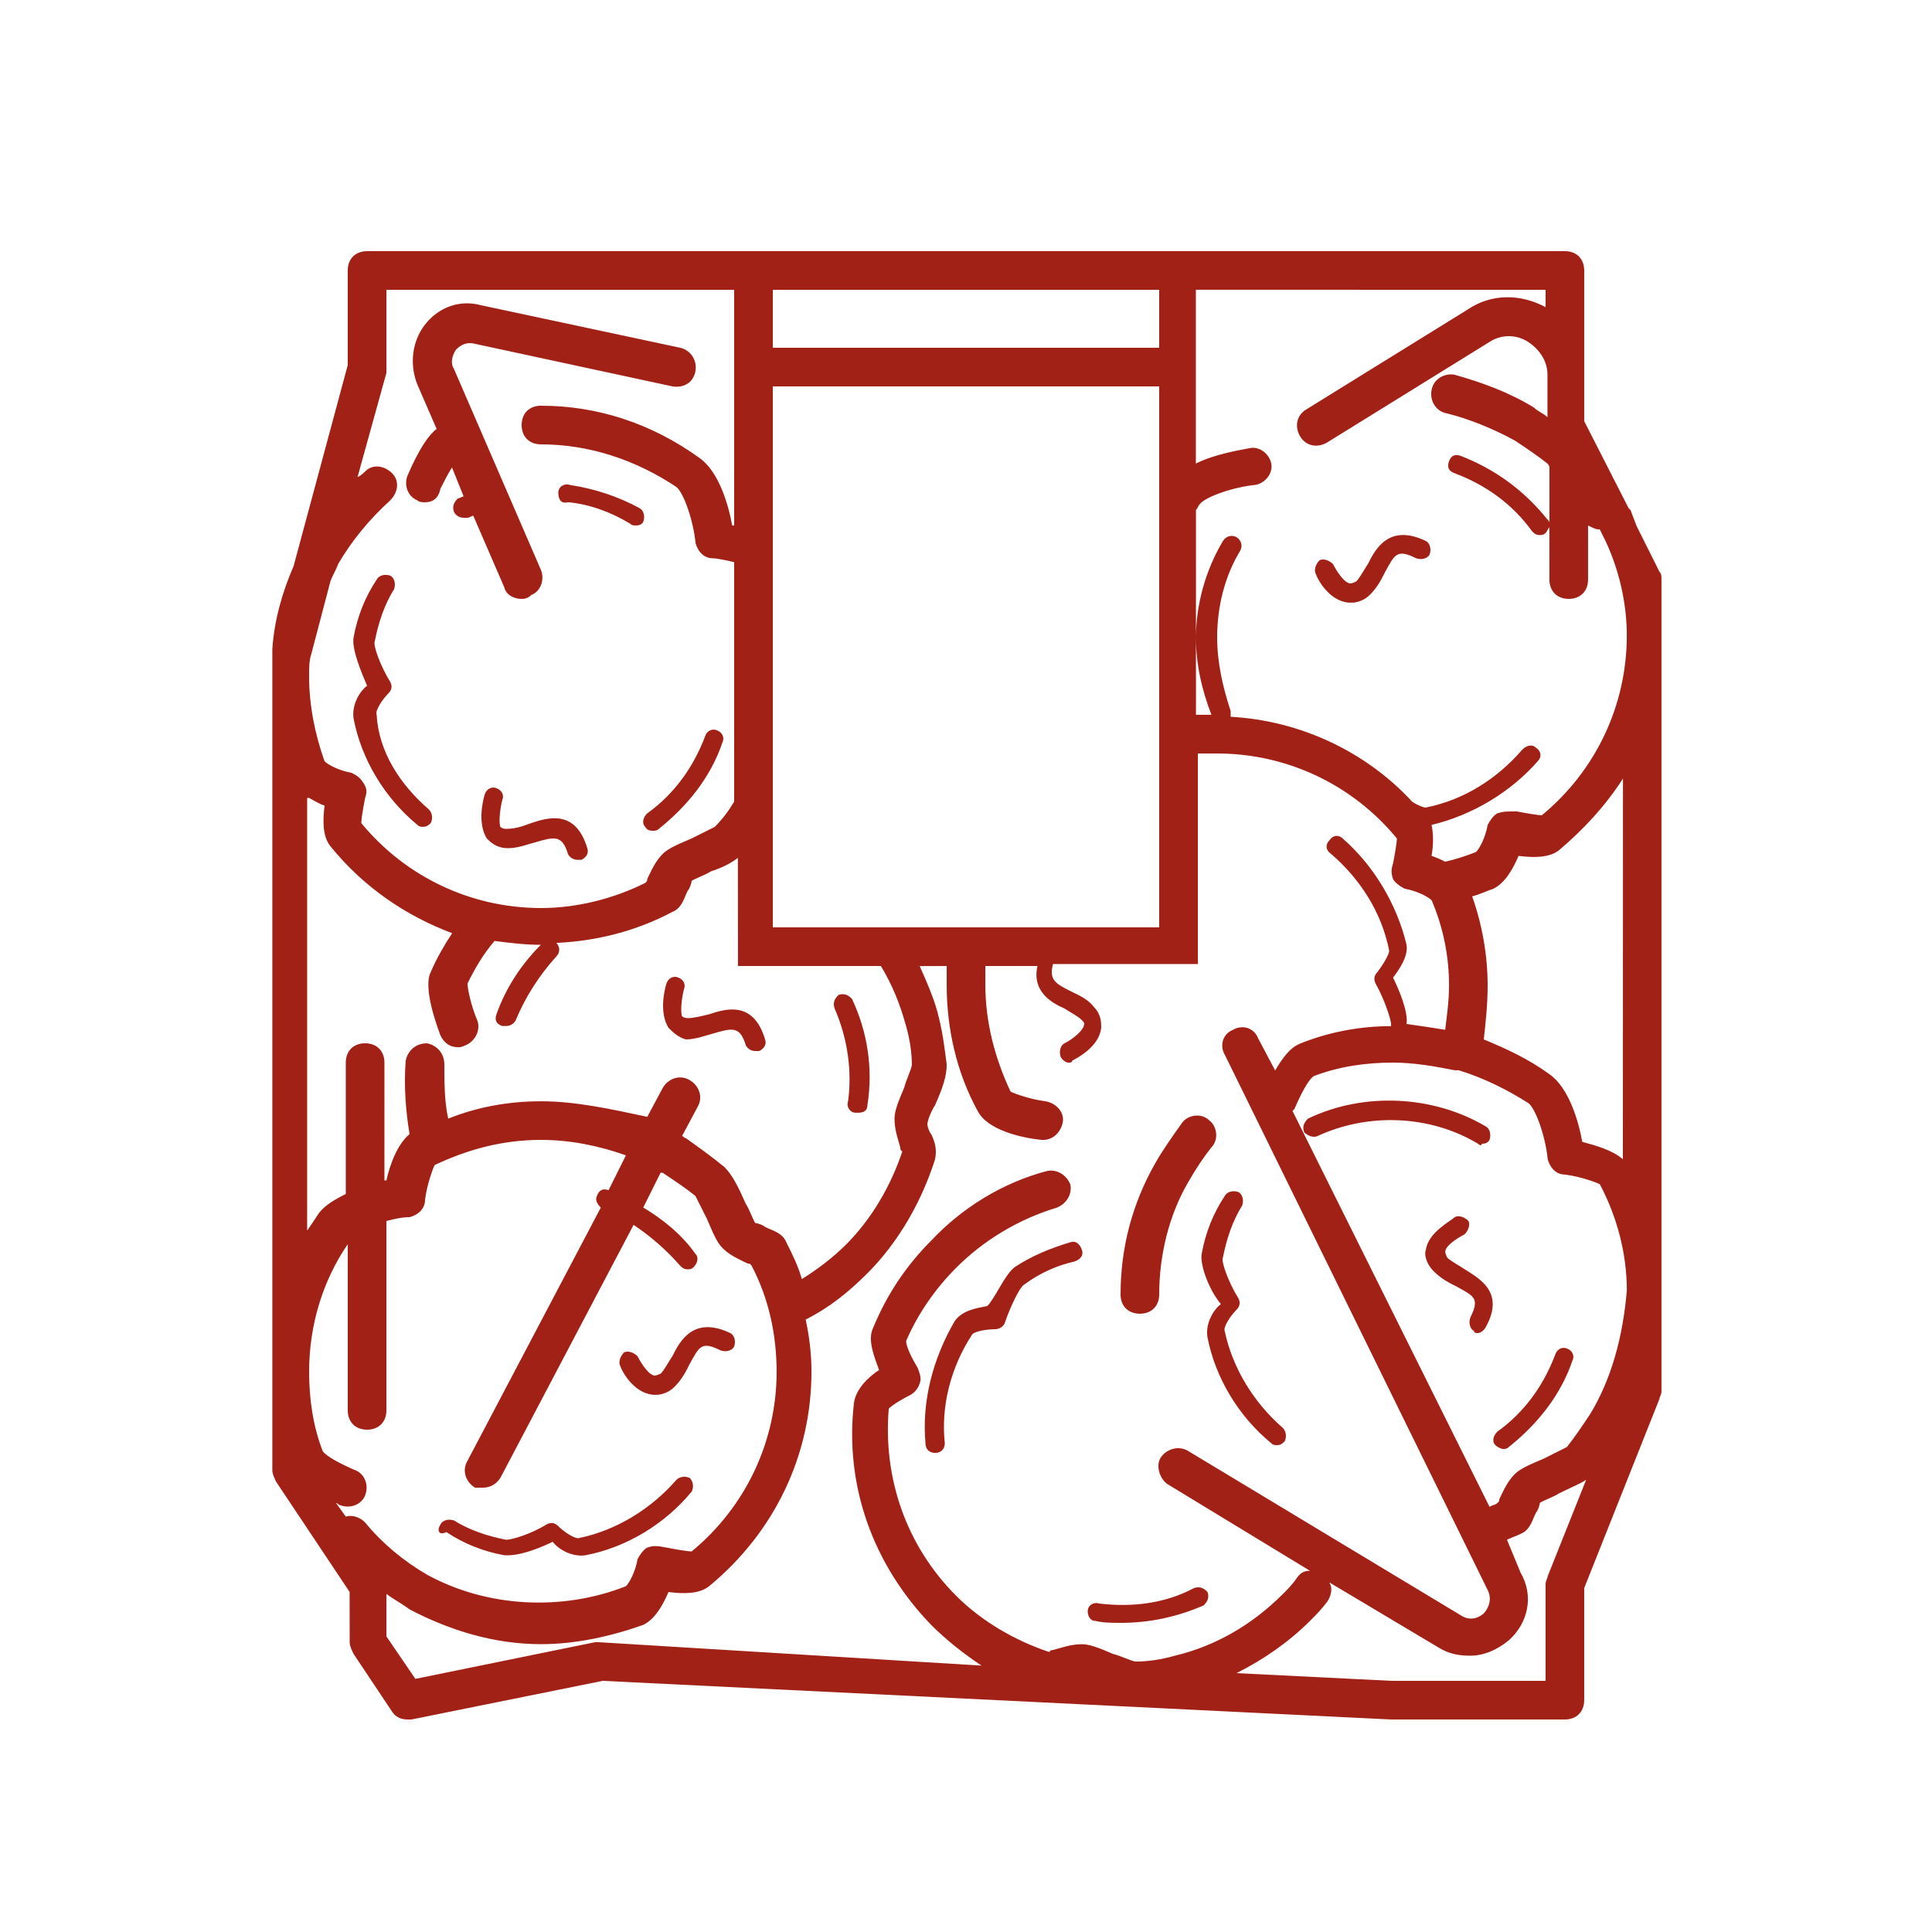 <?xml version="1.0" encoding="UTF-8"?> <svg xmlns="http://www.w3.org/2000/svg" viewBox="0 0 100 100" fill-rule="evenodd"><path d="m85.898 29.602-1.199-2.398c-0.102-0.301-0.199-0.5-0.301-0.801l-0.102-0.102-2.297-4.5v-7.801c0-0.602-0.398-1-1-1h-62c-0.602 0-1 0.398-1 1v4.898l-2.801 10.398c-0.602 1.398-1 2.801-1.102 4.301v0.199 0.301 42c0 0.199 0.102 0.398 0.199 0.602l3.801 5.699 0.004 2.602c0 0.199 0.102 0.398 0.199 0.602l2 3c0.199 0.301 0.5 0.398 0.801 0.398h0.199l9.898-2 40.801 2h9c0.602 0 1-0.398 1-1v-5.801l3.898-9.801c0-0.102 0.102-0.199 0.102-0.398v-42c0-0.199 0-0.301-0.102-0.398zm-5.898-14.602v0.898c-1.301-0.699-2.801-0.699-4 0.102l-8.398 5.199c-0.5 0.301-0.602 0.898-0.301 1.398s0.898 0.602 1.398 0.301l8.398-5.199c0.602-0.398 1.398-0.398 2 0 0.602 0.398 1 1 1 1.699v2.199c-0.199-0.199-0.5-0.301-0.699-0.5-1.301-0.801-2.699-1.301-4.102-1.699-0.5-0.102-1.102 0.199-1.199 0.801-0.102 0.5 0.199 1.102 0.801 1.199 1.199 0.301 2.398 0.801 3.5 1.398 0.602 0.398 1.199 0.801 1.699 1.199 0 0 0.102 0.102 0.102 0.199v2.898c0-0.102 0-0.102-0.102-0.199-1.199-1.5-2.699-2.602-4.5-3.301-0.301-0.102-0.5 0-0.602 0.301-0.102 0.301 0 0.5 0.301 0.602 1.602 0.602 3 1.602 4 3 0.102 0.102 0.199 0.199 0.398 0.199 0.102 0 0.199 0 0.301-0.102 0.102-0.102 0.102-0.199 0.199-0.301l0.004 2.707c0 0.602 0.398 1 1 1 0.602 0 1-0.398 1-1v-2.801c0.199 0.102 0.398 0.199 0.5 0.199h0.102l0.301 0.602c0.699 1.5 1.102 3.199 1.102 4.898 0 3.602-1.602 7-4.398 9.301-0.199 0-0.801-0.102-1.301-0.199-0.504 0-0.703 0-1.004 0.102-0.199 0.102-0.398 0.398-0.5 0.602-0.102 0.602-0.398 1.199-0.602 1.398-0.5 0.199-1.102 0.398-1.602 0.5-0.199-0.102-0.398-0.199-0.699-0.301 0.102-0.602 0.102-1.102 0-1.602 2.102-0.5 4.102-1.699 5.5-3.301 0.199-0.199 0.199-0.5-0.102-0.699-0.199-0.199-0.5-0.102-0.699 0.102-1.301 1.5-3 2.602-5 3-0.102 0-0.398-0.102-0.699-0.301-2.398-2.602-5.801-4.199-9.398-4.398v-0.301c-0.398-1.199-0.699-2.5-0.699-3.801 0-1.602 0.398-3.199 1.199-4.5 0.102-0.199 0.102-0.5-0.199-0.699-0.199-0.102-0.5-0.102-0.699 0.199-0.898 1.5-1.398 3.301-1.398 5 0 1.398 0.301 2.699 0.801 4h-0.801v-10.602c0.102-0.102 0.102-0.199 0.199-0.301 0.301-0.398 1.801-0.898 2.898-1 0.5-0.102 0.898-0.602 0.801-1.102-0.102-0.5-0.602-0.898-1.102-0.801-0.5 0.102-1.801 0.301-2.801 0.801v-8.996zm-40 33v-28h20v28zm20-30h-20v-3h20zm-40 1.301v-0.301-4h18v12.199h-0.102c-0.199-1.102-0.699-2.801-1.699-3.5-2.5-1.801-5.301-2.699-8.199-2.699-0.602 0-1 0.398-1 1s0.398 1 1 1c2.5 0 4.898 0.801 7 2.199 0.398 0.301 0.898 1.801 1 2.898 0.102 0.398 0.398 0.801 0.898 0.801 0.199 0 0.699 0.102 1.102 0.199v12.398c-0.301 0.5-0.602 0.898-1 1.301-0.199 0.102-0.801 0.398-1.199 0.602-0.699 0.301-1.199 0.5-1.5 0.801-0.398 0.398-0.602 0.898-0.801 1.301 0 0.102 0 0.102-0.102 0.199-1.598 0.801-3.5 1.301-5.398 1.301-3.602 0-7-1.602-9.301-4.398 0-0.199 0.102-0.801 0.199-1.301 0.102-0.301 0.102-0.5-0.102-0.801-0.199-0.301-0.398-0.398-0.602-0.5-0.602-0.102-1.199-0.398-1.398-0.602-0.496-1.398-0.797-2.898-0.797-4.398 0-0.398 0-0.801 0.102-1.102l1-3.801c0.102-0.301 0.301-0.602 0.398-0.898 0.699-1.199 1.602-2.301 2.699-3.301 0.398-0.398 0.5-1 0.102-1.398-0.398-0.398-1-0.5-1.398-0.102-0.102 0.102-0.199 0.199-0.398 0.301zm-4 22c0.199 0.102 0.5 0.301 0.801 0.398-0.102 0.801-0.102 1.602 0.301 2.102 1.699 2.102 3.898 3.602 6.301 4.5-0.398 0.602-0.801 1.301-1.102 2-0.102 0.199-0.398 0.898 0.5 3.301 0.199 0.398 0.5 0.602 0.898 0.602 0.102 0 0.199 0 0.398-0.102 0.5-0.199 0.801-0.801 0.602-1.301-0.301-0.699-0.5-1.602-0.5-1.898 0.398-0.801 0.801-1.5 1.398-2.199 0.801 0.102 1.602 0.199 2.398 0.199-1 1-1.801 2.199-2.301 3.602-0.102 0.301 0 0.5 0.301 0.602h0.199c0.199 0 0.398-0.102 0.5-0.301 0.5-1.199 1.199-2.301 2.102-3.301 0.199-0.199 0.199-0.5 0-0.699 2.102-0.102 4.102-0.602 6-1.602 0.5-0.199 0.602-0.699 0.801-1.102 0.102-0.102 0.199-0.398 0.199-0.5 0.102-0.102 0.699-0.301 1-0.5 0.602-0.199 1-0.398 1.398-0.699l0.004 5.598h7.398c0.602 1 1 2 1.301 3.102 0.199 0.699 0.301 1.398 0.301 2 0 0.199-0.301 0.801-0.398 1.199-0.301 0.699-0.5 1.199-0.5 1.602 0 0.602 0.199 1.102 0.301 1.5 0 0.102 0 0.102 0.102 0.199-0.602 1.801-1.602 3.5-2.898 4.801-0.699 0.699-1.5 1.301-2.301 1.801-0.199-0.699-0.5-1.301-0.801-1.898-0.199-0.5-0.699-0.602-1.102-0.801-0.102-0.102-0.398-0.199-0.5-0.199-0.102-0.102-0.301-0.699-0.5-1-0.398-0.898-0.699-1.5-1.102-1.898-0.602-0.5-1.301-1-2-1.5-0.102 0-0.102-0.102-0.199-0.102l0.801-1.5c0.301-0.5 0.102-1.102-0.398-1.398-0.5-0.301-1.102-0.102-1.398 0.398l-0.801 1.5c-1.902-0.406-3.703-0.805-5.504-0.805-1.699 0-3.301 0.301-4.801 0.898-0.199-0.898-0.199-1.898-0.199-2.797 0-0.602-0.398-1-0.898-1.102-0.602 0-1 0.398-1.102 0.898-0.102 1.301 0 2.602 0.199 3.801-0.602 0.5-1 1.5-1.199 2.398h-0.102v-6.098c0-0.602-0.398-1-1-1-0.602 0-1 0.398-1 1v6.801c-0.602 0.301-1.102 0.602-1.398 1-0.199 0.301-0.398 0.602-0.602 0.898v-22.398zm2.898 37.5c-0.301-0.301-0.699-0.398-1-0.301l-0.5-0.699c0.102 0 0.102 0.102 0.199 0.102 0.5 0.199 1.102 0 1.301-0.5 0.199-0.5 0-1.102-0.5-1.301-0.699-0.301-1.5-0.699-1.699-1-0.5-1.301-0.699-2.703-0.699-4.102 0-2.398 0.699-4.699 2-6.602v8.602c0 0.602 0.398 1 1 1s1-0.398 1-1v-9.801c0.398-0.102 0.801-0.199 1.199-0.199 0.398-0.102 0.801-0.398 0.801-0.898 0.102-0.801 0.398-1.602 0.5-1.801 1.699-0.801 3.5-1.301 5.5-1.301 1.5 0 3 0.301 4.398 0.801l-0.898 1.801c-0.301-0.102-0.5 0-0.602 0.301-0.102 0.199 0 0.398 0.199 0.602l-6.898 13.102c-0.301 0.5-0.102 1.102 0.398 1.398 0.102-0.004 0.203-0.004 0.402-0.004 0.398 0 0.699-0.199 0.898-0.5l6.898-13.102c0.898 0.602 1.699 1.301 2.398 2.102 0.102 0.102 0.199 0.199 0.398 0.199 0.102 0 0.199 0 0.301-0.102 0.199-0.199 0.301-0.5 0.102-0.699-0.699-1-1.699-1.801-2.699-2.398l0.898-1.801h0.102c0.602 0.398 1.199 0.801 1.699 1.199 0.102 0.199 0.398 0.801 0.602 1.199 0.301 0.699 0.5 1.199 0.801 1.5 0.398 0.398 0.898 0.602 1.301 0.801 0.102 0 0.102 0 0.199 0.102 0.898 1.699 1.301 3.602 1.301 5.5 0 3.602-1.602 7-4.398 9.301-0.199 0-0.801-0.102-1.301-0.199-0.5-0.102-0.699-0.102-1 0-0.199 0.102-0.398 0.398-0.5 0.602-0.102 0.602-0.398 1.199-0.602 1.398-3.301 1.301-7.199 1.102-10.301-0.602-1.199-0.699-2.297-1.602-3.199-2.699zm12.102 6.199h-0.199l-9.301 1.898-1.5-2.199v-2.199c0.398 0.301 0.801 0.5 1.199 0.801 2.102 1.102 4.398 1.801 6.801 1.801 1.801 0 3.602-0.398 5.301-1 0.602-0.301 1-1 1.301-1.699 0.801 0.102 1.602 0.102 2.102-0.301 3.398-2.801 5.297-6.801 5.297-11.102 0-0.898-0.102-1.801-0.301-2.699 1.199-0.602 2.199-1.398 3.199-2.398 1.602-1.602 2.801-3.699 3.5-5.898 0.102-0.5 0-0.898-0.199-1.301-0.102-0.102-0.199-0.398-0.199-0.5 0-0.199 0.199-0.699 0.398-1 0.398-0.898 0.602-1.5 0.602-2.102-0.102-0.801-0.199-1.602-0.398-2.398-0.199-0.898-0.602-1.801-1-2.699l1.398-0.004v1c0 2.199 0.5 4.5 1.602 6.5 0.5 1 2.301 1.398 3.301 1.5h0.102c0.5 0 0.898-0.398 1-0.898 0.102-0.5-0.301-1-0.898-1.102-0.801-0.102-1.602-0.398-1.801-0.5-0.805-1.699-1.305-3.602-1.305-5.5v-1h2.699c-0.301 1.301 0.699 1.898 1.398 2.199 0.301 0.199 0.699 0.398 0.898 0.602 0.199 0.199 0.102 0.199 0.102 0.301-0.102 0.301-0.602 0.699-1 0.898-0.199 0.102-0.301 0.398-0.199 0.699 0.102 0.199 0.301 0.301 0.398 0.301 0.102 0 0.199 0 0.199-0.102 0.199-0.102 1.398-0.699 1.5-1.699 0-0.301 0-0.699-0.398-1.102-0.301-0.398-0.801-0.602-1.199-0.801-0.801-0.398-1.102-0.602-0.898-1.398h7.5v-10.898h1c3.602 0 7 1.602 9.301 4.398 0 0.199-0.102 0.801-0.199 1.301-0.102 0.301-0.102 0.5 0 0.801 0.102 0.199 0.398 0.398 0.602 0.5 0.602 0.102 1.199 0.398 1.398 0.602 0.598 1.398 0.898 2.898 0.898 4.398 0 0.801-0.102 1.5-0.199 2.301-0.602-0.102-1.301-0.199-2-0.301 0.102-0.602-0.398-1.801-0.699-2.398 0.301-0.398 0.801-1.102 0.699-1.699-0.5-2.102-1.699-4.102-3.301-5.5-0.199-0.199-0.5-0.199-0.699 0.102-0.199 0.199-0.199 0.5 0.102 0.699 1.5 1.301 2.602 3 3 5 0 0.199-0.301 0.699-0.602 1.102-0.199 0.199-0.199 0.398-0.102 0.602 0.5 0.898 0.801 1.898 0.801 2.102v0.102c-1.602 0-3.199 0.301-4.699 0.898-0.199 0.102-0.602 0.199-1.301 1.398l-0.898-1.699c-0.199-0.5-0.801-0.699-1.301-0.398-0.5 0.199-0.699 0.801-0.398 1.301l13.598 27.691c0.301 0.602-0.102 1.102-0.199 1.199-0.102 0.102-0.602 0.5-1.199 0.102l-14.102-8.5c-0.5-0.301-1.102-0.102-1.398 0.301-0.301 0.398-0.102 1.102 0.301 1.398l7.398 4.5c-0.301 0-0.5 0.102-0.699 0.398-0.199 0.301-0.5 0.602-0.699 0.801-1.602 1.602-3.5 2.699-5.602 3.199-0.699 0.199-1.398 0.301-2 0.301-0.199 0-0.801-0.301-1.199-0.398-0.699-0.301-1.199-0.5-1.602-0.5-0.602 0-1.102 0.199-1.5 0.301-0.102 0-0.102 0-0.199 0.102-1.801-0.602-3.5-1.602-4.801-2.898-2.602-2.602-3.801-6.102-3.5-9.699 0.199-0.199 0.699-0.5 1.102-0.699 0.199-0.102 0.398-0.301 0.5-0.602 0.102-0.301 0-0.5-0.102-0.801-0.301-0.5-0.602-1.102-0.602-1.398 0.602-1.398 1.5-2.699 2.602-3.801 1.398-1.398 3.199-2.5 5.199-3.102 0.5-0.199 0.801-0.699 0.699-1.199-0.199-0.5-0.699-0.801-1.199-0.699-2.301 0.602-4.398 1.898-6 3.602-1.301 1.301-2.301 2.801-3 4.5-0.301 0.602 0 1.398 0.301 2.199-0.602 0.398-1.199 1-1.301 1.699-0.5 4.301 1 8.398 4 11.5 0.801 0.801 1.699 1.5 2.602 2.102zm51.301-11.801c-0.398 0.602-0.801 1.199-1.199 1.699-0.199 0.102-0.801 0.398-1.199 0.602-0.699 0.301-1.199 0.5-1.5 0.801-0.398 0.398-0.602 0.898-0.801 1.301 0 0.102 0 0.102-0.102 0.199-0.102 0.102-0.301 0.102-0.398 0.199l-10.203-20.5 0.102-0.102c0.301-0.699 0.699-1.5 1-1.699 1.301-0.5 2.699-0.699 4.102-0.699 1.102 0 2.199 0.199 3.199 0.398h0.102 0.102c1.301 0.398 2.5 1 3.602 1.699 0.398 0.301 0.898 1.801 1 2.898 0.102 0.398 0.398 0.801 0.898 0.801 0.801 0.102 1.602 0.398 1.801 0.5 0.898 1.699 1.398 3.602 1.398 5.5-0.203 2.402-0.805 4.602-1.902 6.402zm-2.199 8.402c0 0.102-0.102 0.199-0.102 0.398v5h-8l-8-0.398c1.398-0.699 2.699-1.602 3.801-2.699 0.301-0.301 0.602-0.602 0.898-1 0.199-0.301 0.301-0.699 0.102-1l5.699 3.398c0.5 0.301 1 0.398 1.602 0.398 0.699 0 1.398-0.301 2-0.801 1-0.898 1.301-2.301 0.602-3.5l-0.703-1.699c0.199-0.102 0.5-0.199 0.699-0.301 0.5-0.199 0.602-0.699 0.801-1.102 0.102-0.102 0.199-0.398 0.199-0.5 0.102-0.102 0.699-0.301 1-0.5 0.602-0.301 1.102-0.5 1.398-0.699zm3.898-21.602c-0.602-0.5-1.398-0.699-2.102-0.898-0.199-1.102-0.699-2.801-1.699-3.5-1.102-0.801-2.199-1.301-3.398-1.801 0.098-0.902 0.199-1.801 0.199-2.801 0-1.602-0.301-3.199-0.801-4.602 0.398-0.102 0.801-0.301 1.102-0.398 0.602-0.301 1-1 1.301-1.699 0.801 0.102 1.602 0.102 2.102-0.301 1.301-1.102 2.398-2.301 3.301-3.699zm-26 7c0-2.398 0.602-4.699 1.801-6.801 0.398-0.699 0.898-1.398 1.398-2.102 0.301-0.398 1-0.5 1.398-0.102 0.398 0.301 0.5 1 0.102 1.398-0.398 0.5-0.801 1.102-1.199 1.801-1 1.703-1.5 3.805-1.5 5.805 0 0.602-0.398 1-1 1s-1-0.398-1-1zm4.199-2.102c0.199-1.102 0.602-2.102 1.199-3 0.102-0.199 0.398-0.301 0.699-0.199 0.199 0.102 0.301 0.398 0.199 0.699-0.5 0.801-0.801 1.699-1 2.699-0.102 0.199 0.301 1.301 0.801 2.102 0.102 0.199 0.102 0.398-0.102 0.602-0.301 0.301-0.699 0.898-0.602 1.102 0.398 1.898 1.5 3.699 3 5 0.199 0.199 0.199 0.5 0.102 0.699-0.102 0.102-0.199 0.199-0.398 0.199-0.102 0-0.199 0-0.301-0.102-1.699-1.398-2.898-3.398-3.301-5.5-0.102-0.699 0.301-1.398 0.699-1.699-0.594-0.699-1.094-2-0.996-2.602zm14.301-5.699c-2.5-1.5-5.699-1.602-8.301-0.398-0.199 0.102-0.5 0-0.699-0.199-0.102-0.301 0-0.5 0.199-0.699 2.898-1.398 6.5-1.199 9.199 0.398 0.199 0.102 0.301 0.398 0.199 0.699-0.102 0.199-0.301 0.199-0.398 0.199 0 0.102-0.098 0.102-0.199 0zm4.898 11.199c-0.602 1.801-1.801 3.301-3.301 4.5-0.098 0.102-0.199 0.102-0.297 0.102-0.102 0-0.301-0.102-0.398-0.199-0.199-0.199-0.102-0.5 0.102-0.699 1.398-1 2.398-2.398 3-4 0.102-0.301 0.398-0.398 0.602-0.301 0.293 0.098 0.395 0.398 0.293 0.598zm-4.5-1.699c-0.102 0.199-0.301 0.301-0.398 0.301-0.102 0-0.199 0-0.199-0.102-0.199-0.102-0.301-0.398-0.199-0.699 0.5-1 0.199-1.102-0.699-1.602-0.398-0.199-0.801-0.398-1.199-0.801-0.398-0.398-0.5-0.898-0.398-1.102 0.102-0.898 1.301-1.5 1.5-1.699 0.199-0.102 0.5 0 0.699 0.199 0.102 0.199 0 0.5-0.199 0.699-0.398 0.199-1 0.602-1 0.898 0 0 0 0.102 0.102 0.301 0.199 0.199 0.602 0.398 0.898 0.602 0.797 0.504 2.094 1.203 1.094 3.004zm-8.797-39c-0.102-0.199 0-0.5 0.199-0.699 0.199-0.102 0.5 0 0.699 0.199 0.199 0.398 0.602 1 0.898 1 0 0 0.102 0 0.301-0.102 0.199-0.199 0.398-0.602 0.602-0.898 0.398-0.801 1.102-2.102 3-1.199 0.199 0.102 0.301 0.398 0.199 0.699-0.102 0.199-0.398 0.301-0.699 0.199-1-0.5-1.102-0.199-1.602 0.699-0.199 0.398-0.398 0.801-0.801 1.199-0.301 0.301-0.699 0.398-0.898 0.398h-0.199c-1-0.094-1.602-1.195-1.699-1.496zm-24.902 22.5c-0.102-0.301 0-0.5 0.199-0.699 0.301-0.102 0.5 0 0.699 0.199 0.801 1.699 1.102 3.602 0.801 5.5 0 0.301-0.199 0.398-0.5 0.398h-0.102c-0.301 0-0.5-0.301-0.398-0.602 0.203-1.496 0-3.195-0.699-4.797zm-8.598 1c-0.5-0.801-0.199-2-0.102-2.301 0.102-0.301 0.398-0.398 0.602-0.301 0.301 0.102 0.398 0.398 0.301 0.602-0.102 0.398-0.199 1.102-0.102 1.398 0 0 0.102 0.102 0.301 0.102 0.301 0 0.699-0.102 1.102-0.199 0.898-0.301 2.301-0.699 2.898 1.301 0.102 0.301-0.102 0.5-0.301 0.602h-0.199c-0.199 0-0.398-0.102-0.5-0.301-0.301-1-0.699-0.898-1.699-0.602-0.398 0.102-0.898 0.301-1.398 0.301-0.402-0.102-0.703-0.402-0.902-0.602zm-13.5-28.598c0.602-1.398 1.102-2.102 1.5-2.398l-1-2.301c-0.398-1-0.301-2.199 0.398-3.102 0.699-0.898 1.801-1.301 2.898-1l10.301 2.199c0.5 0.102 0.898 0.602 0.801 1.199-0.102 0.602-0.602 0.898-1.199 0.801l-10.199-2.199c-0.398-0.102-0.699 0-1 0.301-0.199 0.301-0.301 0.699-0.102 1l4.5 10.398c0.199 0.5 0 1.102-0.5 1.301-0.199 0.199-0.398 0.199-0.5 0.199-0.398 0-0.801-0.199-0.898-0.602l-1.602-3.699c-0.102 0-0.199 0.102-0.301 0.102h-0.199c-0.199 0-0.398-0.102-0.5-0.301-0.102-0.301 0-0.5 0.199-0.699 0.102 0 0.199-0.102 0.301-0.102l-0.602-1.5c-0.199 0.301-0.398 0.699-0.602 1.102-0.098 0.5-0.398 0.699-0.797 0.699-0.102 0-0.301 0-0.398-0.102-0.5-0.199-0.703-0.797-0.5-1.297zm1.098 17.297c0.199 0.199 0.199 0.5 0.102 0.699-0.102 0.102-0.199 0.199-0.398 0.199-0.102 0-0.199 0-0.301-0.102-1.699-1.398-2.898-3.398-3.301-5.5-0.102-0.699 0.301-1.398 0.699-1.699-0.301-0.699-0.801-1.898-0.699-2.5 0.199-1.102 0.602-2.102 1.199-3 0.102-0.199 0.398-0.301 0.699-0.199 0.199 0.102 0.301 0.398 0.199 0.699-0.5 0.801-0.801 1.699-1 2.699-0.102 0.199 0.301 1.301 0.801 2.102 0.102 0.199 0.102 0.398-0.102 0.602-0.301 0.301-0.699 0.898-0.602 1.102 0.105 1.898 1.203 3.602 2.703 4.898zm6.699-16.398c0-0.301 0.301-0.5 0.602-0.398 1.301 0.199 2.5 0.602 3.602 1.199 0.199 0.102 0.301 0.398 0.199 0.699-0.102 0.199-0.301 0.199-0.398 0.199-0.102 0-0.199 0-0.301-0.102-1-0.602-2.102-1-3.199-1.102-0.402 0.105-0.504-0.195-0.504-0.496zm4.5 17.301c-0.199-0.199-0.102-0.5 0.102-0.699 1.398-1 2.398-2.398 3-4 0.102-0.301 0.398-0.398 0.602-0.301 0.301 0.102 0.398 0.398 0.301 0.602-0.602 1.801-1.801 3.301-3.301 4.5-0.102 0.098-0.203 0.098-0.301 0.098-0.102 0-0.301 0-0.402-0.199zm-5.898-0.199c0.898-0.301 2.301-0.699 2.898 1.301 0.102 0.301-0.102 0.5-0.301 0.602h-0.199c-0.199 0-0.398-0.102-0.5-0.301-0.301-1-0.699-0.898-1.699-0.602-0.398 0.102-0.898 0.301-1.398 0.301-0.602 0-0.898-0.301-1.102-0.5-0.5-0.801-0.199-2-0.102-2.301 0.102-0.301 0.398-0.398 0.602-0.301 0.301 0.102 0.398 0.398 0.301 0.602-0.102 0.398-0.199 1.102-0.102 1.398 0 0 0.102 0.102 0.301 0.102 0.602-0.004 1-0.203 1.301-0.301zm-4.699 36.297c0.102-0.199 0.398-0.301 0.699-0.199 0.801 0.5 1.699 0.801 2.699 1 0.301 0 1.301-0.301 2.102-0.801 0.199-0.102 0.398-0.102 0.602 0.102 0.301 0.301 0.898 0.699 1.102 0.602 1.898-0.398 3.699-1.5 5-3 0.199-0.199 0.5-0.199 0.699-0.102 0.199 0.199 0.199 0.5 0.102 0.699-1.398 1.699-3.398 2.898-5.5 3.301-0.699 0.102-1.398-0.301-1.699-0.699-0.602 0.301-1.602 0.699-2.301 0.699h-0.199c-1.102-0.199-2.102-0.602-3-1.199-0.406 0.199-0.504-0.102-0.305-0.402zm9.301-8.199c-0.102-0.199 0-0.5 0.199-0.699 0.199-0.102 0.5 0 0.699 0.199 0.199 0.398 0.602 1 0.898 1 0 0 0.102 0 0.301-0.102 0.199-0.199 0.398-0.602 0.602-0.898 0.398-0.801 1.102-2.102 3-1.199 0.199 0.102 0.301 0.398 0.199 0.699-0.102 0.199-0.398 0.301-0.699 0.199-1-0.5-1.102-0.199-1.602 0.699-0.199 0.398-0.398 0.801-0.801 1.199-0.301 0.301-0.699 0.398-0.898 0.398h-0.199c-1-0.094-1.602-1.195-1.699-1.496zm20.398-5.098c0.898-0.602 1.898-1 2.898-1.301 0.301-0.102 0.5 0.102 0.602 0.398 0.102 0.301-0.102 0.5-0.398 0.602-0.898 0.199-1.801 0.602-2.602 1.199-0.199 0.102-0.699 1.102-1 2-0.102 0.199-0.301 0.301-0.5 0.301-0.398 0-1.102 0.102-1.199 0.301-1.102 1.699-1.602 3.699-1.398 5.602 0 0.301-0.199 0.5-0.5 0.5-0.301 0-0.5-0.199-0.5-0.5-0.199-2.199 0.398-4.398 1.5-6.301 0.398-0.602 1.199-0.699 1.699-0.801 0.398-0.402 0.898-1.602 1.398-2zm3.801 17.797c0-0.301 0.301-0.5 0.602-0.398 1.699 0.199 3.398 0 4.898-0.801 0.301-0.102 0.5 0 0.699 0.199 0.102 0.301 0 0.5-0.199 0.699-1.402 0.602-2.801 0.902-4.301 0.902-0.398 0-0.898 0-1.301-0.102-0.301 0-0.398-0.297-0.398-0.5z" fill="#a22117"></path></svg> 